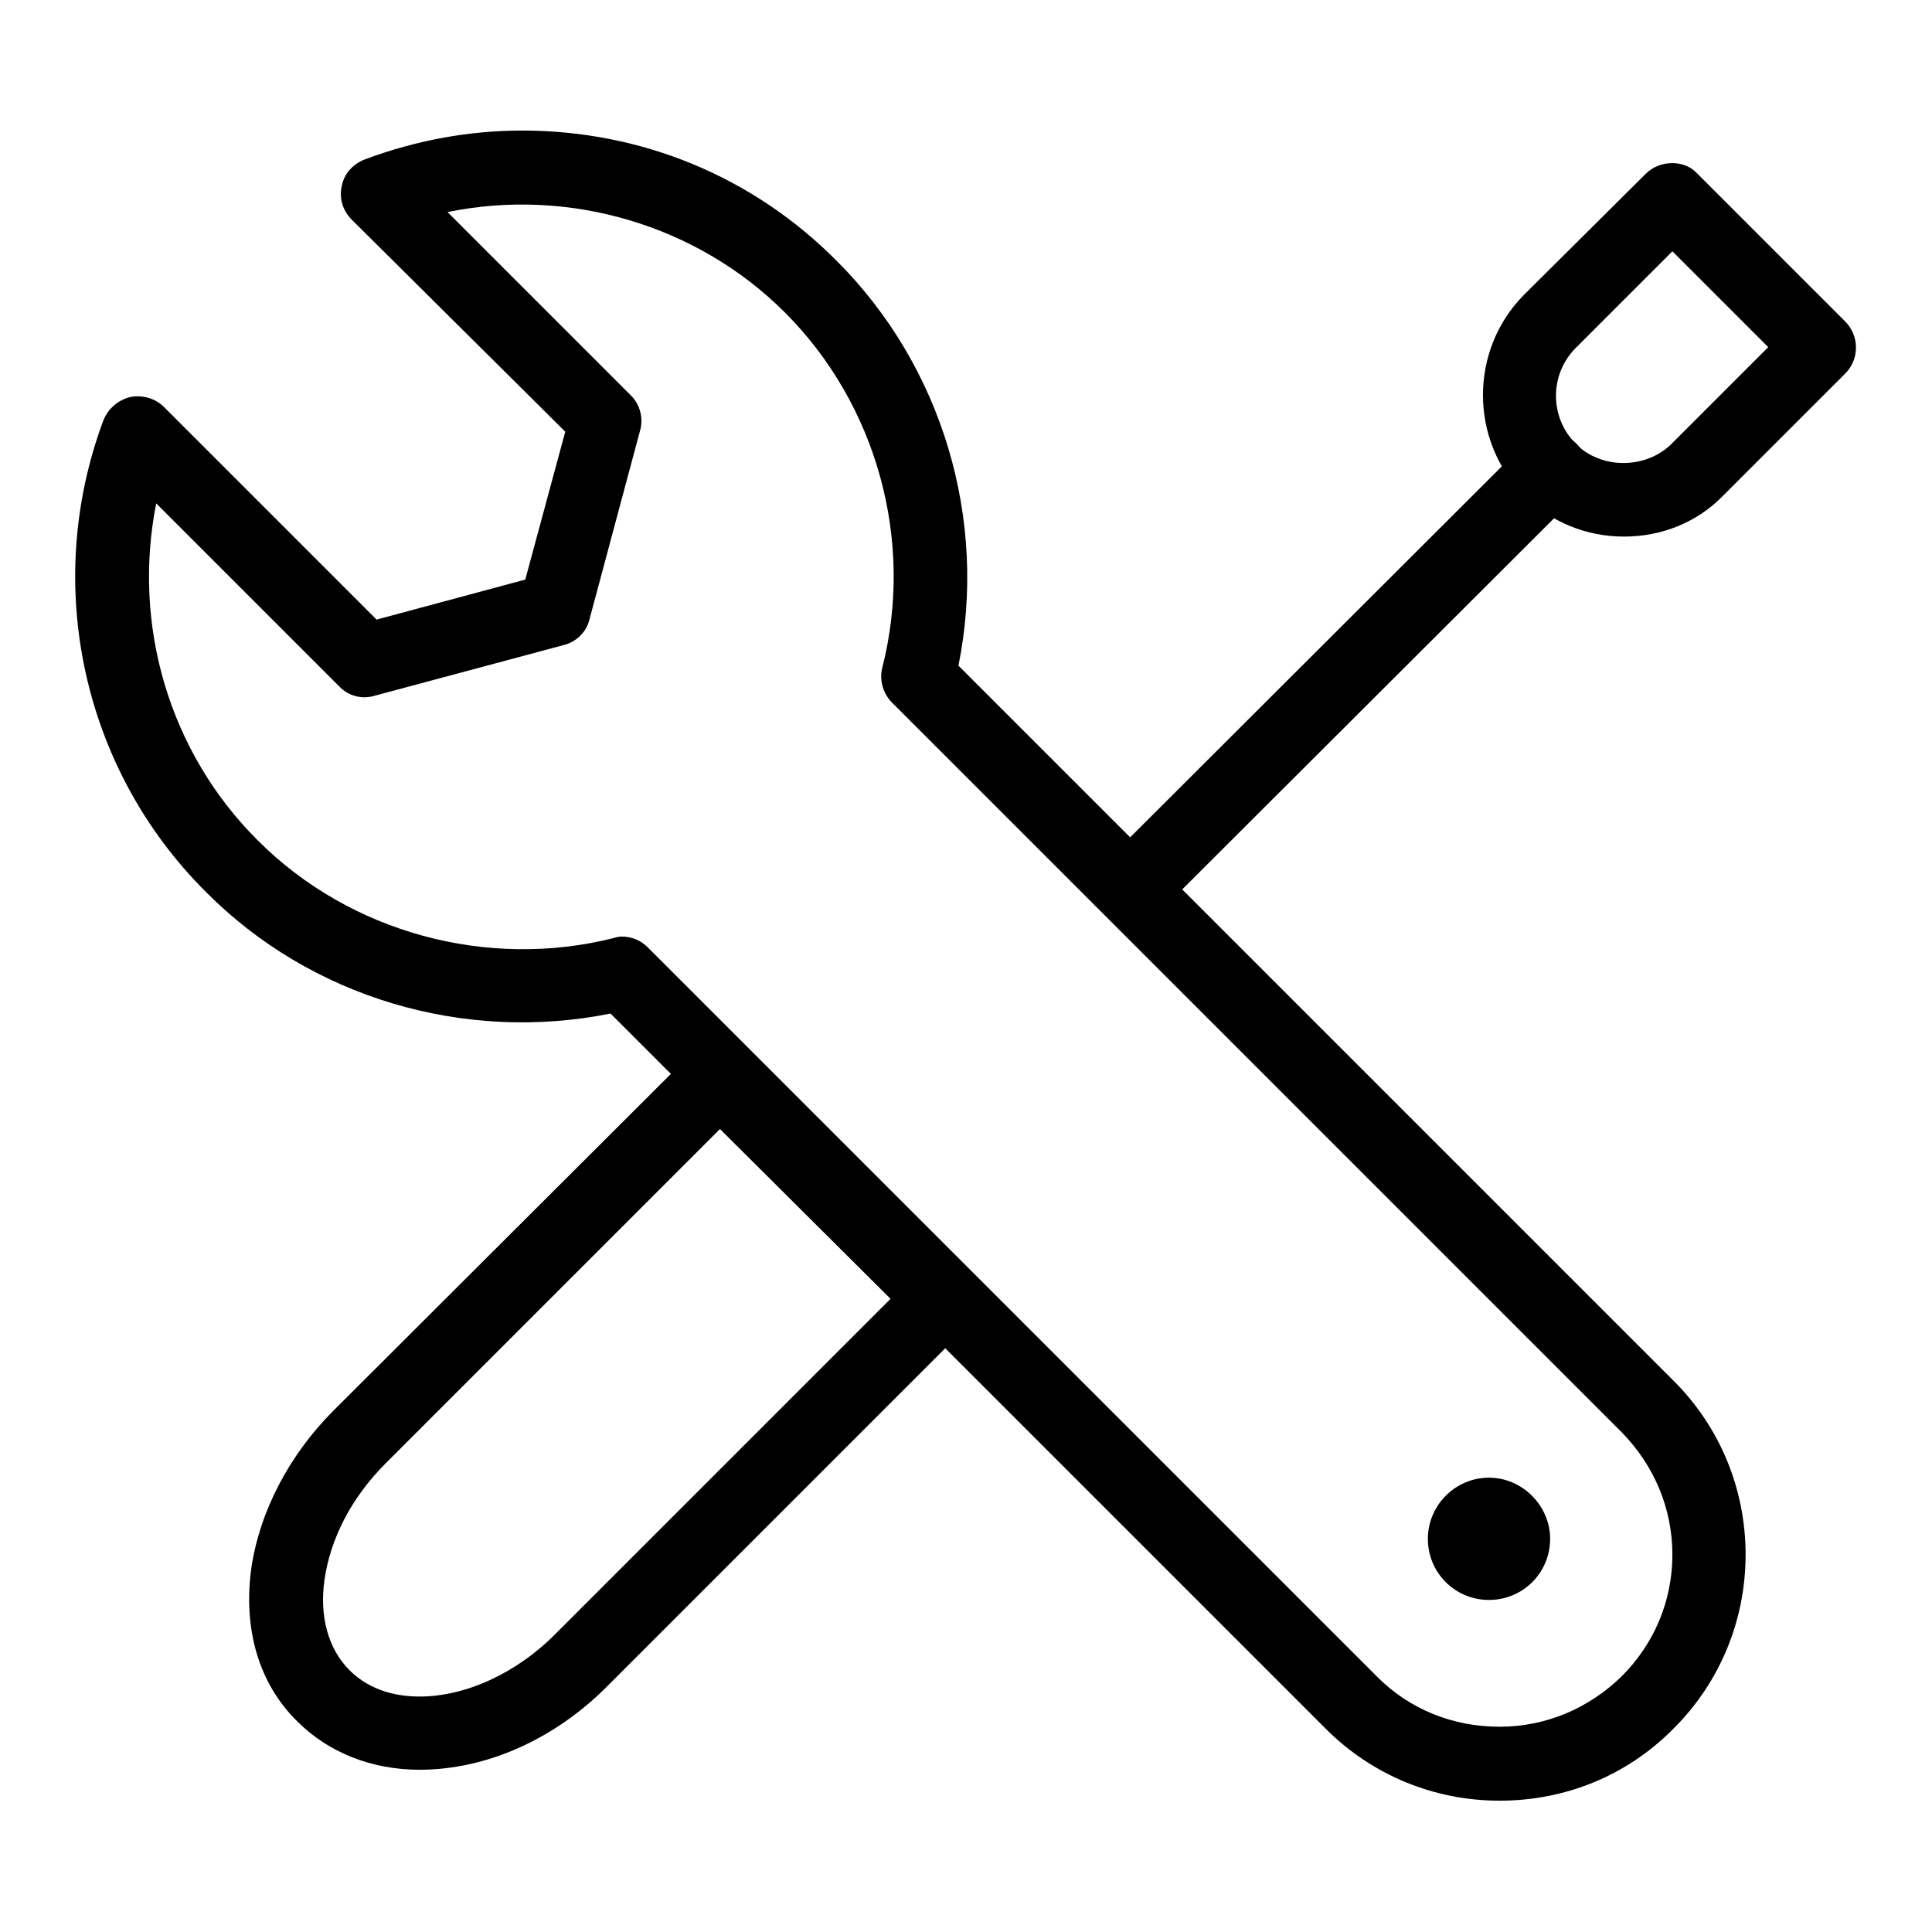 <?xml version="1.0" encoding="utf-8"?>
<!-- Svg Vector Icons : http://www.onlinewebfonts.com/icon -->
<!DOCTYPE svg PUBLIC "-//W3C//DTD SVG 1.1//EN" "http://www.w3.org/Graphics/SVG/1.1/DTD/svg11.dtd">
<svg version="1.1" xmlns="http://www.w3.org/2000/svg" xmlns:xlink="http://www.w3.org/1999/xlink" x="0px" y="0px" viewBox="0 0 256 256" enable-background="new 0 0 256 256" xml:space="preserve">
<g><g><path fill="#000000" d="M55.6,234.5c-6.4,0-12.1-2.3-16.2-6.4c-5.1-5-7.2-12.2-6.1-20.3c1.1-7.5,5-15,10.9-20.9L92,139.2c1.9-1.9,5-1.9,6.9,0l29.5,29.4c0.9,0.9,1.4,2.2,1.4,3.5s-0.5,2.5-1.4,3.4l-47.8,47.8C73.5,230.5,64.4,234.5,55.6,234.5L55.6,234.5z M95.4,149.6l-44.3,44.3c-4.5,4.5-7.3,9.9-8.1,15.4c-0.7,4.9,0.5,9.2,3.3,12c2.9,2.9,6.6,3.5,9.3,3.5c6.1,0,12.9-3.1,18.1-8.4l44.3-44.3L95.4,149.6L95.4,149.6z"/><path fill="#000000" d="M215.2,71.1c-5,0-9.7-1.9-13.3-5.5c-7.2-7.3-7.2-19.2,0-26.5L218.1,23c1.8-1.8,5.1-1.9,6.8,0l19.6,19.6c1.9,1.9,1.9,5,0,6.9l-16.2,16.2C224.9,69.2,220.2,71.1,215.2,71.1L215.2,71.1z M221.6,33.3l-12.8,12.8c-3.5,3.5-3.5,9.2,0,12.7c3.3,3.4,9.3,3.4,12.7,0L234.3,46L221.6,33.3L221.6,33.3z"/><path fill="#000000" d="M151.9,120.5c-1.2,0-2.5-0.5-3.4-1.4c-1.9-1.9-1.9-5,0-6.9L202,58.8c1.9-1.9,5-1.9,6.9,0c1.9,1.9,1.9,5,0,6.9l-53.5,53.4C154.4,120.1,153.2,120.5,151.9,120.5L151.9,120.5z"/><path fill="#000000" d="M198.7,238.6L198.7,238.6c-8.7,0-16.9-3.4-23-9.5l-94.8-94.8c-19.4,3.9-39.7-2.1-53.6-16.1C10.9,101.9,5.6,77.4,13.7,55.7c0.6-1.5,1.9-2.7,3.6-3.1c1.6-0.3,3.3,0.2,4.4,1.3l28.2,28.2l19.7-5.3l5.3-19.6L46.6,29.1c-1.2-1.2-1.7-2.9-1.3-4.5c0.3-1.6,1.5-2.9,3.1-3.5c6.7-2.5,13.7-3.8,20.8-3.8c15.8,0,30.6,6.1,41.7,17.3c14,14,20,34.3,16.1,53.6l94.8,94.8c6.1,6.1,9.5,14.3,9.5,23c0,8.7-3.4,16.9-9.5,23C215.6,235.3,207.4,238.6,198.7,238.6L198.7,238.6z M82.4,124.1c1.3,0,2.5,0.5,3.4,1.4l96.7,96.7c4.3,4.3,10,6.6,16.2,6.6l0,0c6.1,0,11.8-2.4,16.2-6.7c4.3-4.3,6.7-10,6.7-16.1c0-6.1-2.4-11.8-6.7-16.2l-96.7-96.7c-1.2-1.2-1.7-3-1.3-4.6c4.3-16.8-0.7-34.9-12.9-47.1C92.4,29.8,75.4,24.8,59.3,28.1l24.3,24.3c1.2,1.2,1.7,3,1.2,4.7l-6.7,25c-0.4,1.7-1.8,3-3.5,3.4l-25,6.7c-1.7,0.5-3.5,0-4.7-1.3L20.7,66.7c-3.2,16.1,1.7,33,13.5,44.7c12.2,12.2,30.4,17.1,47.1,12.9C81.6,124.2,82,124.1,82.4,124.1L82.4,124.1z"/><path fill="#000000" d="M197.3,195.8c-4.5,0-8.1,3.7-8.1,8.1c0,4.5,3.6,8.1,8.1,8.1c4.5,0,8.1-3.6,8.1-8.1C205.4,199.5,201.7,195.8,197.3,195.8L197.3,195.8z"/></g></g>
</svg>